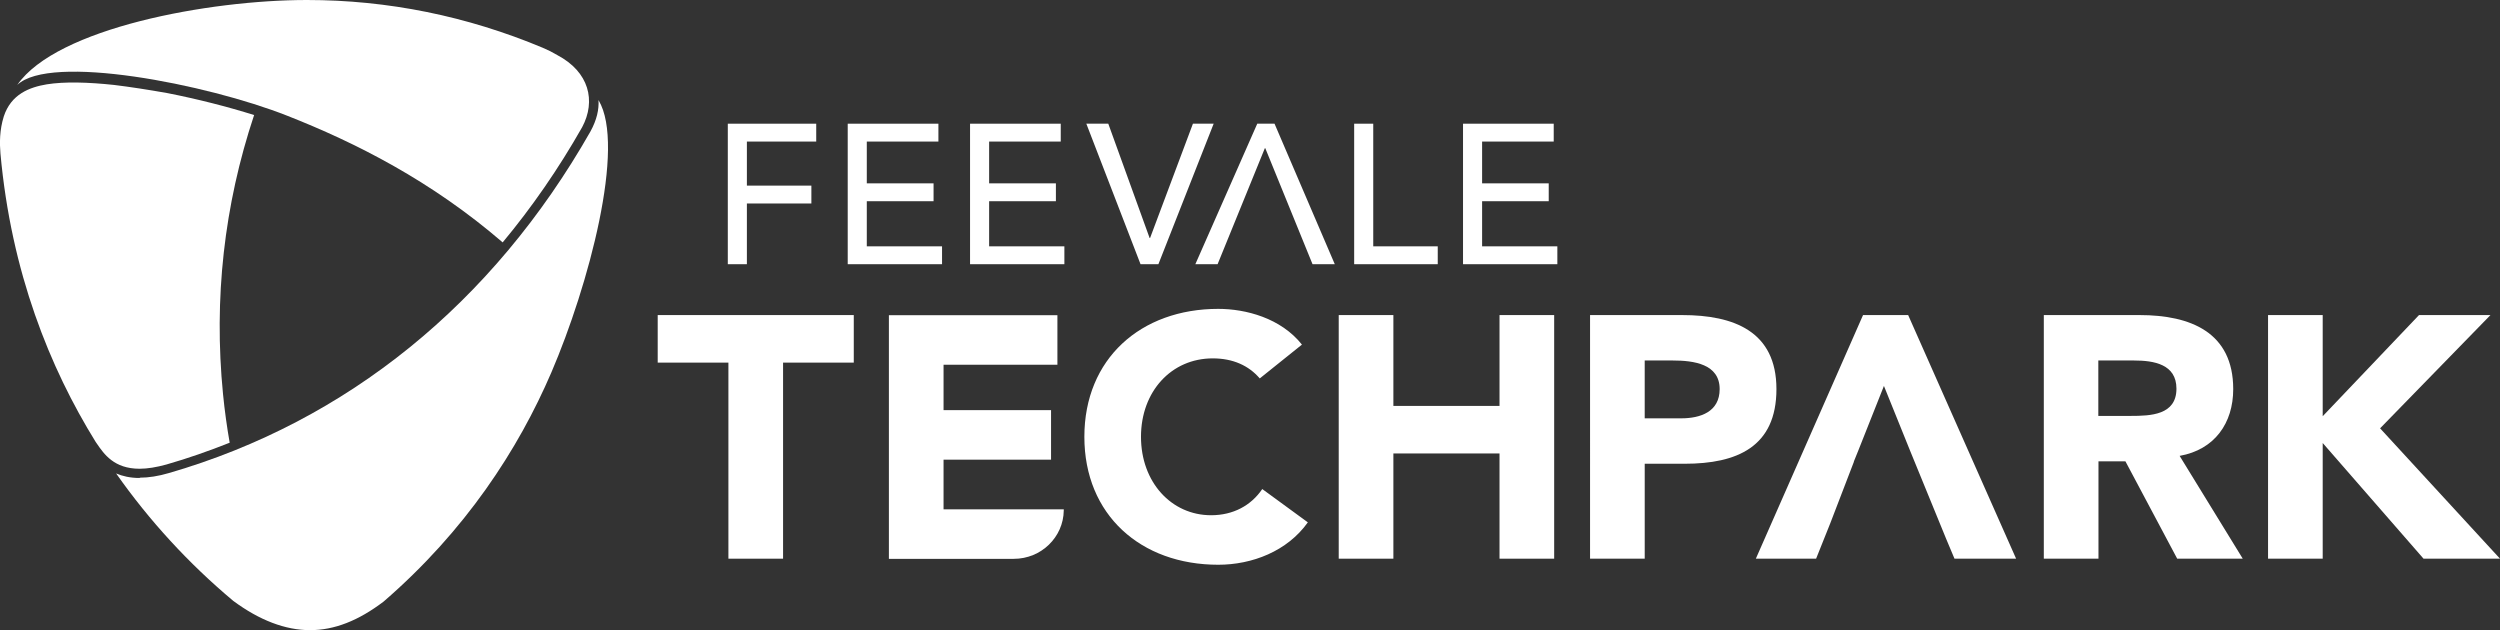 <?xml version="1.0" encoding="UTF-8"?>
<svg id="Camada_2" data-name="Camada 2" xmlns="http://www.w3.org/2000/svg" viewBox="0 0 165.12 41.63">
  <rect x="0" y="0" width="165.12" height="41.63" fill="#333333" stroke="none"/>
  <defs>
    <style>
      .cls-1 {
        fill: #fff;
      }
    </style>
  </defs>
  <g id="Camada_1-2" data-name="Camada 1">
    <g>
      <g>
        <path class="cls-1" d="M38.45,8.4c.93-1.74,.46-3.65-1.64-4.76-.3-.18-.62-.34-.95-.48C30.85,1.06,25.61,0,20.27,0,13.8,0,3.74,1.85,1.14,5.61c2.16-2.08,12.49-.07,17.82,2.03,4.55,1.79,9.53,4.31,14.24,8.37,1.93-2.32,3.69-4.86,5.25-7.61"/>
        <path class="cls-1" d="M9.22,31.57c-.62,0-1.13-.12-1.55-.3,2.2,3.13,4.8,5.96,7.74,8.42,1.73,1.28,3.44,1.93,5.07,1.93h0c1.6,0,3.19-.62,4.86-1.89,5.4-4.67,8.89-10.04,11.08-15.14,2.46-5.73,4.92-14.94,3.12-17.96,0-.01,0-.02-.01-.03,.04,.63-.11,1.31-.53,2.08-6.46,11.35-16.08,19.15-27.83,22.56-.71,.21-1.36,.31-1.94,.31"/>
        <path class="cls-1" d="M16.79,7.6c-1.75-.55-3.75-1.06-5.73-1.45-1.24-.22-2.46-.41-3.53-.54-1.7-.18-3.26-.23-4.44-.04-1.14,.19-2.36,.65-2.84,2.12C-.03,8.58-.03,9.46,.03,10.14c.71,7.84,3.26,14.16,6.29,19.05,.02,.03,.05,.07,.07,.1,.48,.7,1.14,1.67,2.83,1.67,.52,0,1.12-.1,1.77-.28,1.43-.41,2.82-.9,4.18-1.44-.18-1.03-.33-2.1-.44-3.21-.62-6.3,.07-12.47,2.05-18.42"/>
      </g>
      <g>
        <polygon class="cls-1" points="48.07 8.17 53.91 8.17 53.91 9.35 49.33 9.35 49.33 12.26 53.59 12.26 53.59 13.44 49.33 13.44 49.33 17.45 48.07 17.45 48.07 8.17"/>
        <polygon class="cls-1" points="55.99 8.17 61.98 8.17 61.98 9.35 57.25 9.35 57.25 12.11 61.66 12.11 61.66 13.29 57.25 13.29 57.25 16.27 62.22 16.27 62.22 17.45 55.99 17.45 55.99 8.17"/>
        <polygon class="cls-1" points="64.07 8.17 70.06 8.17 70.06 9.35 65.33 9.35 65.33 12.11 69.74 12.11 69.74 13.29 65.33 13.29 65.33 16.27 70.3 16.27 70.3 17.45 64.07 17.45 64.07 8.17"/>
        <polygon class="cls-1" points="71.75 8.17 73.2 8.17 75.93 15.72 75.96 15.72 78.79 8.17 80.16 8.17 76.51 17.45 75.33 17.45 71.75 8.17"/>
        <polygon class="cls-1" points="89.44 8.17 90.7 8.17 90.7 16.27 94.96 16.27 94.96 17.45 89.44 17.45 89.44 8.17"/>
        <polygon class="cls-1" points="96.63 8.17 102.62 8.17 102.62 9.35 97.89 9.35 97.89 12.11 102.29 12.11 102.29 13.29 97.89 13.29 97.89 16.27 102.86 16.27 102.86 17.45 96.63 17.45 96.63 8.17"/>
        <polyline class="cls-1" points="83.54 9.79 83.57 9.79 86.69 17.45 88.16 17.45 84.18 8.17 83.04 8.17 78.95 17.45 80.42 17.45"/>
        <path class="cls-1" d="M62.32,30.36h7.1v-3.27h-7.1v-3h7.52v-3.27h-11.13v16.09h7.27s.98,0,.98,0c1.81,0,3.28-1.43,3.3-3.2v-.07h-7.94v-3.27Z"/>
        <polygon class="cls-1" points="48.11 23.95 43.44 23.95 43.44 20.81 56.39 20.81 56.39 23.95 51.72 23.95 51.72 36.9 48.11 36.9 48.11 23.95"/>
        <path class="cls-1" d="M83.2,24.99c-.72-.84-1.76-1.32-3.1-1.32-2.73,0-4.74,2.18-4.74,5.18s2.01,5.18,4.63,5.18c1.46,0,2.64-.64,3.38-1.73l3.01,2.2c-1.36,1.91-3.68,2.8-5.92,2.8-5.11,0-8.84-3.29-8.84-8.45s3.73-8.45,8.84-8.45c1.83,0,4.14,.61,5.53,2.36l-2.78,2.23Z"/>
        <polygon class="cls-1" points="88.42 20.81 92.03 20.81 92.03 26.81 99.04 26.81 99.04 20.81 102.65 20.81 102.65 36.9 99.04 36.9 99.04 29.95 92.03 29.95 92.03 36.9 88.42 36.9 88.42 20.81"/>
        <path class="cls-1" d="M105.02,20.81h6.09c3.4,0,6.22,1.07,6.22,4.89s-2.61,4.93-6.06,4.93h-2.64v6.27h-3.61V20.81Zm3.61,6.82h2.41c1.27,0,2.54-.43,2.54-1.93,0-1.66-1.71-1.89-3.1-1.89h-1.85v3.82Z"/>
        <path class="cls-1" d="M134.98,20.81h6.34c3.36,0,6.18,1.14,6.18,4.89,0,2.25-1.23,4-3.54,4.41l4.17,6.79h-4.33l-3.42-6.43h-1.78v6.43h-3.61V20.81Zm3.61,6.66h2.13c1.32,0,3.03-.05,3.03-1.8,0-1.61-1.48-1.86-2.8-1.86h-2.36v3.66Z"/>
        <polygon class="cls-1" points="149.8 20.81 153.41 20.81 153.41 27.49 159.77 20.81 164.49 20.81 157.2 28.29 165.12 36.9 160.07 36.9 153.41 29.26 153.41 36.9 149.8 36.9 149.8 20.81"/>
        <polygon class="cls-1" points="126.03 20.81 123.05 20.81 115.97 36.9 119.95 36.9 120.89 34.55 122.45 30.49 122.44 30.49 122.74 29.75 122.74 29.75 124.43 25.49 126.15 29.75 128.54 35.59 129.09 36.9 133.16 36.9 126.03 20.81"/>
      </g>
    </g>
  </g>
</svg>